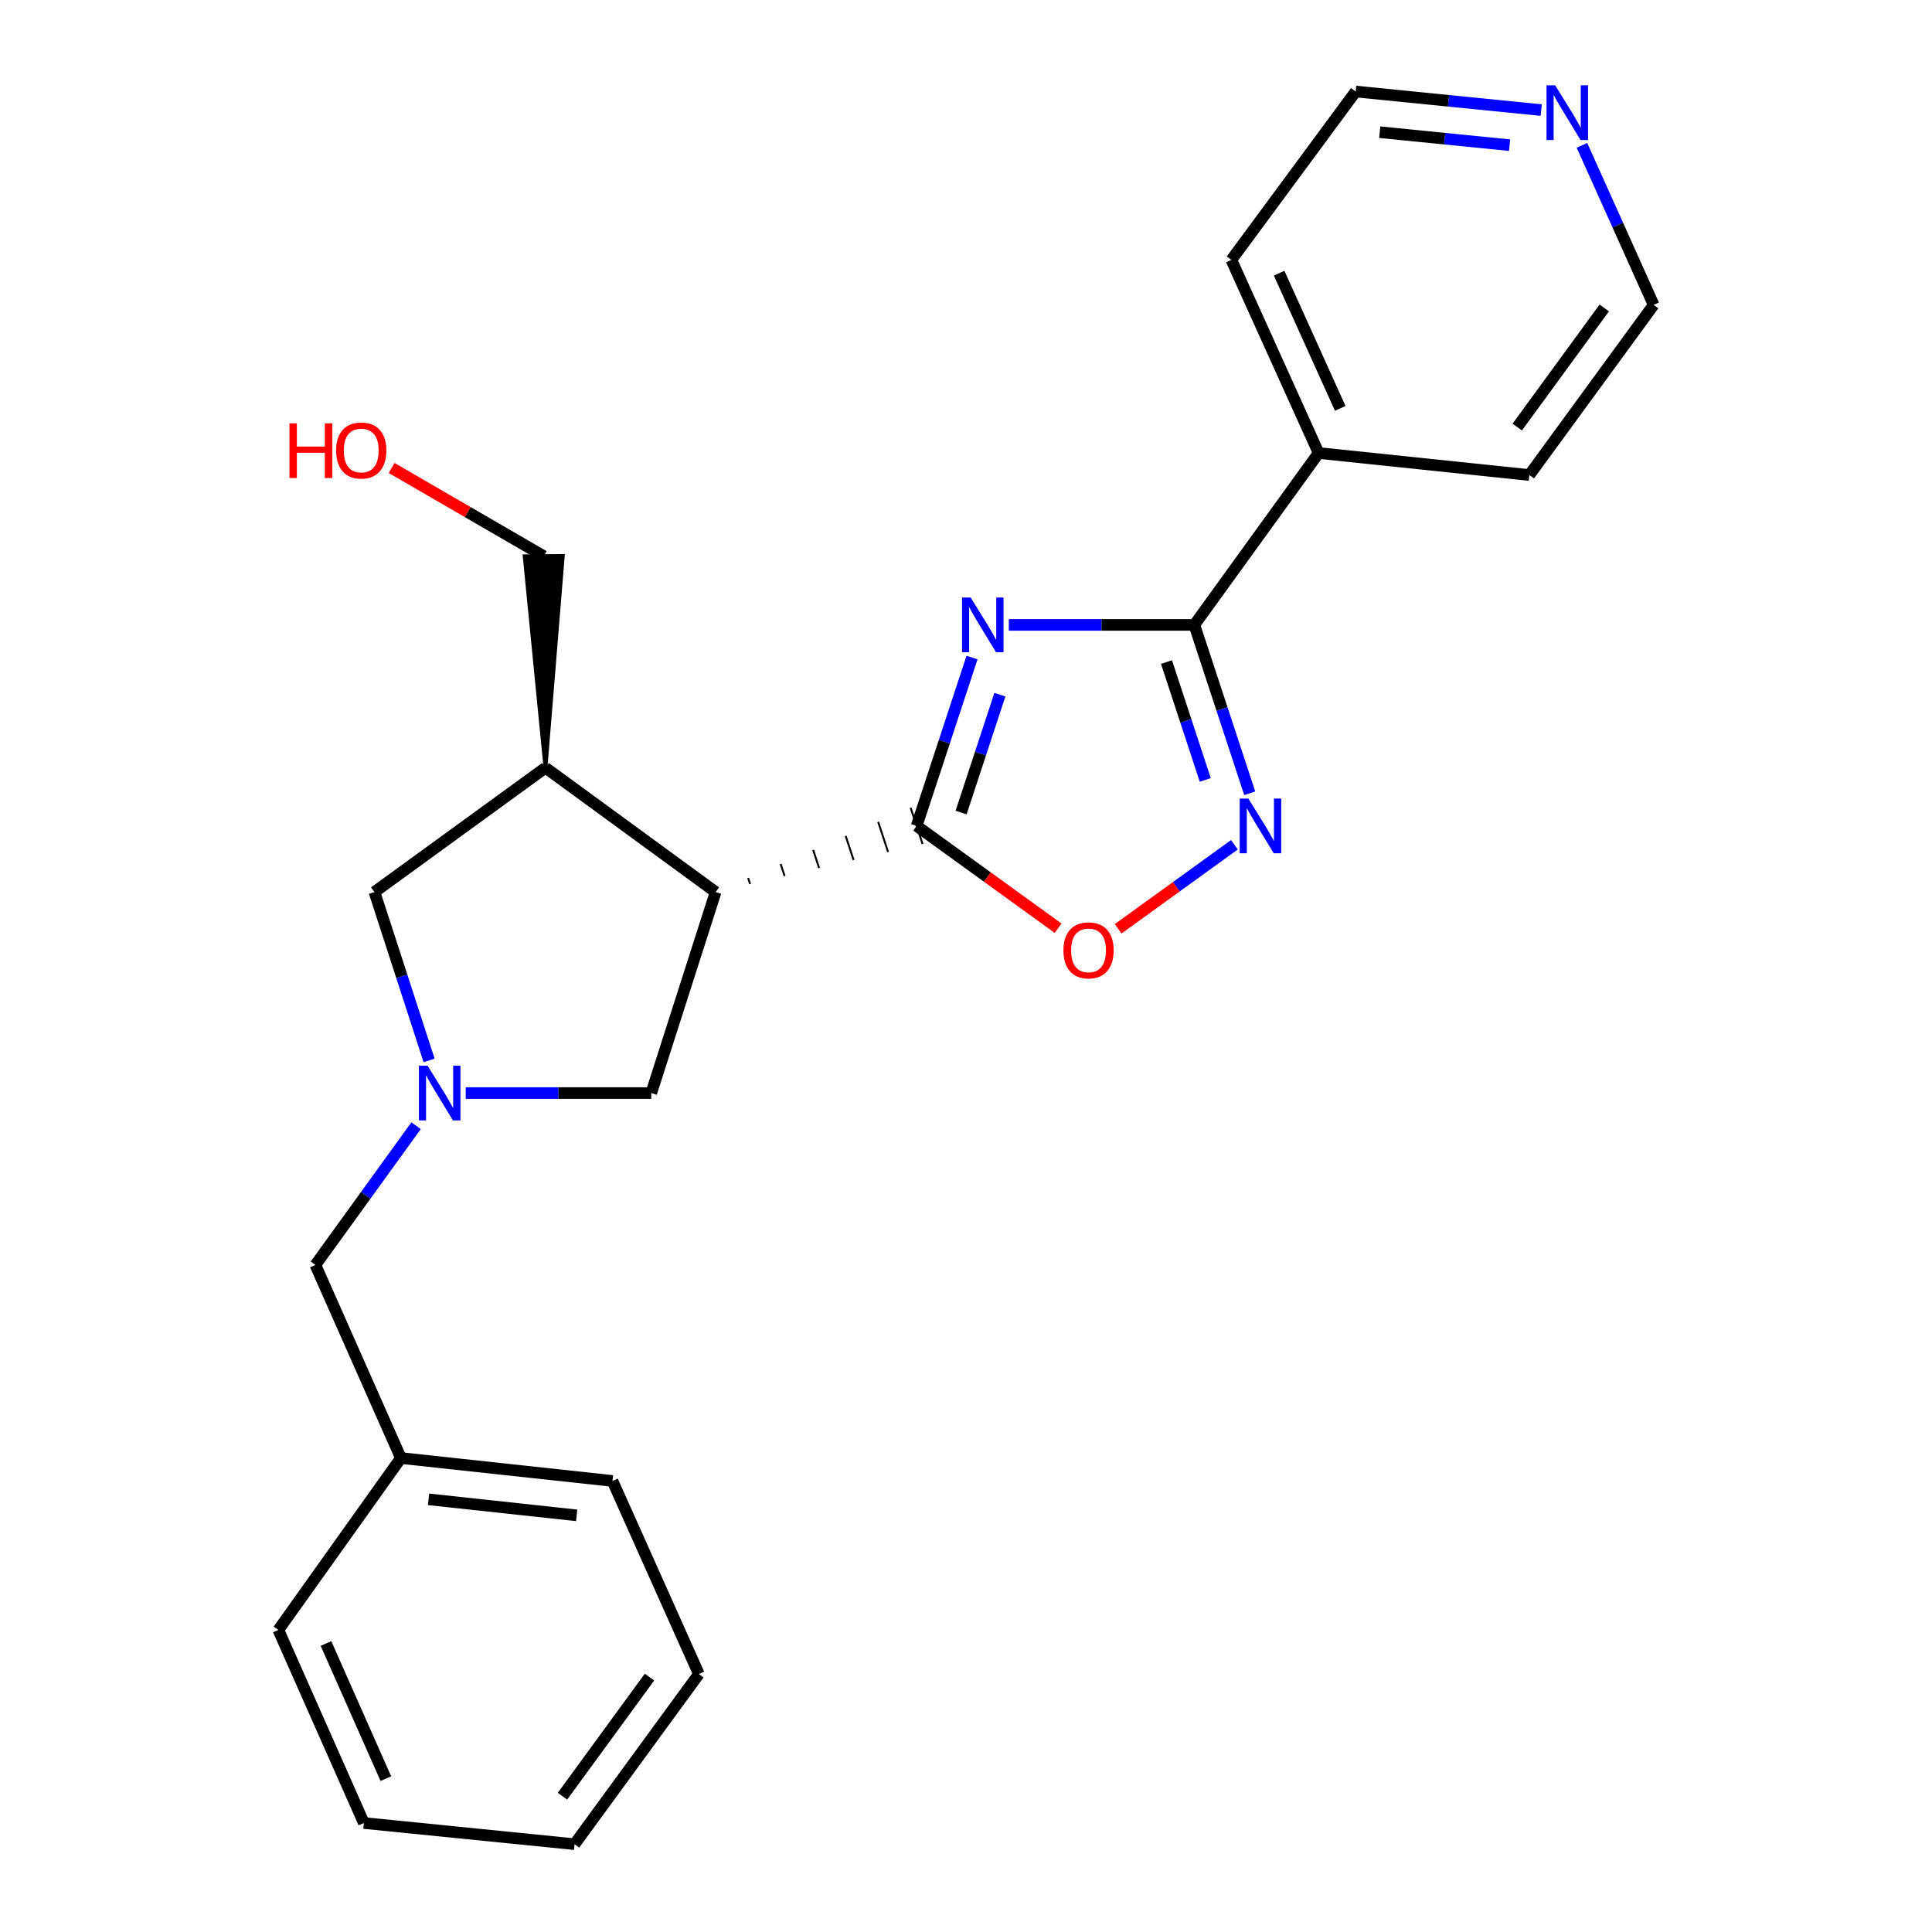 <?xml version='1.0' encoding='iso-8859-1'?>
<svg version='1.1' baseProfile='full'
              xmlns='http://www.w3.org/2000/svg'
                      xmlns:rdkit='http://www.rdkit.org/xml'
                      xmlns:xlink='http://www.w3.org/1999/xlink'
                  xml:space='preserve'
width='1000px' height='1000px' viewBox='0 0 1000 1000'>
<!-- END OF HEADER -->
<rect style='opacity:1.0;fill:#FFFFFF;stroke:none' width='1000' height='1000' x='0' y='0'> </rect>
<path class='bond-0' d='M 503.119,340.344 L 488.781,383.918' style='fill:none;fill-rule:evenodd;stroke:#0000FF;stroke-width:6px;stroke-linecap:butt;stroke-linejoin:miter;stroke-opacity:1' />
<path class='bond-0' d='M 488.781,383.918 L 474.443,427.493' style='fill:none;fill-rule:evenodd;stroke:#000000;stroke-width:6px;stroke-linecap:butt;stroke-linejoin:miter;stroke-opacity:1' />
<path class='bond-0' d='M 517.532,359.575 L 507.495,390.077' style='fill:none;fill-rule:evenodd;stroke:#0000FF;stroke-width:6px;stroke-linecap:butt;stroke-linejoin:miter;stroke-opacity:1' />
<path class='bond-0' d='M 507.495,390.077 L 497.459,420.578' style='fill:none;fill-rule:evenodd;stroke:#000000;stroke-width:6px;stroke-linecap:butt;stroke-linejoin:miter;stroke-opacity:1' />
<path class='bond-2' d='M 522.157,323.446 L 570.173,323.446' style='fill:none;fill-rule:evenodd;stroke:#0000FF;stroke-width:6px;stroke-linecap:butt;stroke-linejoin:miter;stroke-opacity:1' />
<path class='bond-2' d='M 570.173,323.446 L 618.188,323.446' style='fill:none;fill-rule:evenodd;stroke:#000000;stroke-width:6px;stroke-linecap:butt;stroke-linejoin:miter;stroke-opacity:1' />
<path class='bond-1' d='M 388.259,457.574 L 387.233,454.455' style='fill:none;fill-rule:evenodd;stroke:#000000;stroke-width:1.0px;stroke-linecap:butt;stroke-linejoin:miter;stroke-opacity:1' />
<path class='bond-1' d='M 406.111,453.429 L 404.059,447.191' style='fill:none;fill-rule:evenodd;stroke:#000000;stroke-width:1.0px;stroke-linecap:butt;stroke-linejoin:miter;stroke-opacity:1' />
<path class='bond-1' d='M 423.964,449.284 L 420.885,439.927' style='fill:none;fill-rule:evenodd;stroke:#000000;stroke-width:1.0px;stroke-linecap:butt;stroke-linejoin:miter;stroke-opacity:1' />
<path class='bond-1' d='M 441.816,445.14 L 437.712,432.663' style='fill:none;fill-rule:evenodd;stroke:#000000;stroke-width:1.0px;stroke-linecap:butt;stroke-linejoin:miter;stroke-opacity:1' />
<path class='bond-1' d='M 459.669,440.995 L 454.538,425.399' style='fill:none;fill-rule:evenodd;stroke:#000000;stroke-width:1.0px;stroke-linecap:butt;stroke-linejoin:miter;stroke-opacity:1' />
<path class='bond-1' d='M 477.521,436.85 L 471.364,418.135' style='fill:none;fill-rule:evenodd;stroke:#000000;stroke-width:1.0px;stroke-linecap:butt;stroke-linejoin:miter;stroke-opacity:1' />
<path class='bond-5' d='M 474.443,427.493 L 511.063,453.969' style='fill:none;fill-rule:evenodd;stroke:#000000;stroke-width:6px;stroke-linecap:butt;stroke-linejoin:miter;stroke-opacity:1' />
<path class='bond-5' d='M 511.063,453.969 L 547.683,480.446' style='fill:none;fill-rule:evenodd;stroke:#FF0000;stroke-width:6px;stroke-linecap:butt;stroke-linejoin:miter;stroke-opacity:1' />
<path class='bond-6' d='M 370.407,461.719 L 282.34,397.371' style='fill:none;fill-rule:evenodd;stroke:#000000;stroke-width:6px;stroke-linecap:butt;stroke-linejoin:miter;stroke-opacity:1' />
<path class='bond-7' d='M 370.407,461.719 L 337.089,565.766' style='fill:none;fill-rule:evenodd;stroke:#000000;stroke-width:6px;stroke-linecap:butt;stroke-linejoin:miter;stroke-opacity:1' />
<path class='bond-3' d='M 618.188,323.446 L 632.522,367.02' style='fill:none;fill-rule:evenodd;stroke:#000000;stroke-width:6px;stroke-linecap:butt;stroke-linejoin:miter;stroke-opacity:1' />
<path class='bond-3' d='M 632.522,367.02 L 646.856,410.594' style='fill:none;fill-rule:evenodd;stroke:#0000FF;stroke-width:6px;stroke-linecap:butt;stroke-linejoin:miter;stroke-opacity:1' />
<path class='bond-3' d='M 603.773,342.674 L 613.807,373.176' style='fill:none;fill-rule:evenodd;stroke:#000000;stroke-width:6px;stroke-linecap:butt;stroke-linejoin:miter;stroke-opacity:1' />
<path class='bond-3' d='M 613.807,373.176 L 623.84,403.678' style='fill:none;fill-rule:evenodd;stroke:#0000FF;stroke-width:6px;stroke-linecap:butt;stroke-linejoin:miter;stroke-opacity:1' />
<path class='bond-9' d='M 618.188,323.446 L 682.525,234.482' style='fill:none;fill-rule:evenodd;stroke:#000000;stroke-width:6px;stroke-linecap:butt;stroke-linejoin:miter;stroke-opacity:1' />
<path class='bond-24' d='M 638.929,437.242 L 608.843,458.994' style='fill:none;fill-rule:evenodd;stroke:#0000FF;stroke-width:6px;stroke-linecap:butt;stroke-linejoin:miter;stroke-opacity:1' />
<path class='bond-24' d='M 608.843,458.994 L 578.758,480.747' style='fill:none;fill-rule:evenodd;stroke:#FF0000;stroke-width:6px;stroke-linecap:butt;stroke-linejoin:miter;stroke-opacity:1' />
<path class='bond-4' d='M 241.058,565.766 L 289.074,565.766' style='fill:none;fill-rule:evenodd;stroke:#0000FF;stroke-width:6px;stroke-linecap:butt;stroke-linejoin:miter;stroke-opacity:1' />
<path class='bond-4' d='M 289.074,565.766 L 337.089,565.766' style='fill:none;fill-rule:evenodd;stroke:#000000;stroke-width:6px;stroke-linecap:butt;stroke-linejoin:miter;stroke-opacity:1' />
<path class='bond-10' d='M 215.357,582.671 L 189.3,618.706' style='fill:none;fill-rule:evenodd;stroke:#0000FF;stroke-width:6px;stroke-linecap:butt;stroke-linejoin:miter;stroke-opacity:1' />
<path class='bond-10' d='M 189.3,618.706 L 163.244,654.741' style='fill:none;fill-rule:evenodd;stroke:#000000;stroke-width:6px;stroke-linecap:butt;stroke-linejoin:miter;stroke-opacity:1' />
<path class='bond-26' d='M 222.098,548.871 L 207.956,505.295' style='fill:none;fill-rule:evenodd;stroke:#0000FF;stroke-width:6px;stroke-linecap:butt;stroke-linejoin:miter;stroke-opacity:1' />
<path class='bond-26' d='M 207.956,505.295 L 193.814,461.719' style='fill:none;fill-rule:evenodd;stroke:#000000;stroke-width:6px;stroke-linecap:butt;stroke-linejoin:miter;stroke-opacity:1' />
<path class='bond-8' d='M 282.34,397.371 L 193.814,461.719' style='fill:none;fill-rule:evenodd;stroke:#000000;stroke-width:6px;stroke-linecap:butt;stroke-linejoin:miter;stroke-opacity:1' />
<path class='bond-12' d='M 282.34,397.371 L 291.282,287.781 L 271.581,287.944 Z' style='fill:#000000;fill-rule:evenodd;fill-opacity:1;stroke:#000000;stroke-width:2px;stroke-linecap:butt;stroke-linejoin:miter;stroke-opacity:1;' />
<path class='bond-17' d='M 682.525,234.482 L 791.585,245.876' style='fill:none;fill-rule:evenodd;stroke:#000000;stroke-width:6px;stroke-linecap:butt;stroke-linejoin:miter;stroke-opacity:1' />
<path class='bond-18' d='M 682.525,234.482 L 637.354,134.529' style='fill:none;fill-rule:evenodd;stroke:#000000;stroke-width:6px;stroke-linecap:butt;stroke-linejoin:miter;stroke-opacity:1' />
<path class='bond-18' d='M 693.703,211.375 L 662.083,141.408' style='fill:none;fill-rule:evenodd;stroke:#000000;stroke-width:6px;stroke-linecap:butt;stroke-linejoin:miter;stroke-opacity:1' />
<path class='bond-13' d='M 163.244,654.741 L 207.507,754.683' style='fill:none;fill-rule:evenodd;stroke:#000000;stroke-width:6px;stroke-linecap:butt;stroke-linejoin:miter;stroke-opacity:1' />
<path class='bond-11' d='M 797.729,56.977 L 749.715,52.174' style='fill:none;fill-rule:evenodd;stroke:#0000FF;stroke-width:6px;stroke-linecap:butt;stroke-linejoin:miter;stroke-opacity:1' />
<path class='bond-11' d='M 749.715,52.174 L 701.701,47.371' style='fill:none;fill-rule:evenodd;stroke:#000000;stroke-width:6px;stroke-linecap:butt;stroke-linejoin:miter;stroke-opacity:1' />
<path class='bond-11' d='M 781.364,75.14 L 747.754,71.778' style='fill:none;fill-rule:evenodd;stroke:#0000FF;stroke-width:6px;stroke-linecap:butt;stroke-linejoin:miter;stroke-opacity:1' />
<path class='bond-11' d='M 747.754,71.778 L 714.144,68.415' style='fill:none;fill-rule:evenodd;stroke:#000000;stroke-width:6px;stroke-linecap:butt;stroke-linejoin:miter;stroke-opacity:1' />
<path class='bond-25' d='M 818.809,75.213 L 837.365,116.511' style='fill:none;fill-rule:evenodd;stroke:#0000FF;stroke-width:6px;stroke-linecap:butt;stroke-linejoin:miter;stroke-opacity:1' />
<path class='bond-25' d='M 837.365,116.511 L 855.922,157.809' style='fill:none;fill-rule:evenodd;stroke:#000000;stroke-width:6px;stroke-linecap:butt;stroke-linejoin:miter;stroke-opacity:1' />
<path class='bond-14' d='M 281.432,287.862 L 242.067,265.042' style='fill:none;fill-rule:evenodd;stroke:#000000;stroke-width:6px;stroke-linecap:butt;stroke-linejoin:miter;stroke-opacity:1' />
<path class='bond-14' d='M 242.067,265.042 L 202.703,242.221' style='fill:none;fill-rule:evenodd;stroke:#FF0000;stroke-width:6px;stroke-linecap:butt;stroke-linejoin:miter;stroke-opacity:1' />
<path class='bond-19' d='M 207.507,754.683 L 317.026,766.537' style='fill:none;fill-rule:evenodd;stroke:#000000;stroke-width:6px;stroke-linecap:butt;stroke-linejoin:miter;stroke-opacity:1' />
<path class='bond-19' d='M 221.815,776.048 L 298.478,784.346' style='fill:none;fill-rule:evenodd;stroke:#000000;stroke-width:6px;stroke-linecap:butt;stroke-linejoin:miter;stroke-opacity:1' />
<path class='bond-20' d='M 207.507,754.683 L 144.078,843.658' style='fill:none;fill-rule:evenodd;stroke:#000000;stroke-width:6px;stroke-linecap:butt;stroke-linejoin:miter;stroke-opacity:1' />
<path class='bond-15' d='M 855.922,157.809 L 791.585,245.876' style='fill:none;fill-rule:evenodd;stroke:#000000;stroke-width:6px;stroke-linecap:butt;stroke-linejoin:miter;stroke-opacity:1' />
<path class='bond-15' d='M 830.363,159.397 L 785.327,221.044' style='fill:none;fill-rule:evenodd;stroke:#000000;stroke-width:6px;stroke-linecap:butt;stroke-linejoin:miter;stroke-opacity:1' />
<path class='bond-16' d='M 701.701,47.371 L 637.354,134.529' style='fill:none;fill-rule:evenodd;stroke:#000000;stroke-width:6px;stroke-linecap:butt;stroke-linejoin:miter;stroke-opacity:1' />
<path class='bond-21' d='M 317.026,766.537 L 361.738,866.479' style='fill:none;fill-rule:evenodd;stroke:#000000;stroke-width:6px;stroke-linecap:butt;stroke-linejoin:miter;stroke-opacity:1' />
<path class='bond-22' d='M 144.078,843.658 L 188.341,943.589' style='fill:none;fill-rule:evenodd;stroke:#000000;stroke-width:6px;stroke-linecap:butt;stroke-linejoin:miter;stroke-opacity:1' />
<path class='bond-22' d='M 168.731,850.669 L 199.716,920.621' style='fill:none;fill-rule:evenodd;stroke:#000000;stroke-width:6px;stroke-linecap:butt;stroke-linejoin:miter;stroke-opacity:1' />
<path class='bond-27' d='M 361.738,866.479 L 297.39,954.545' style='fill:none;fill-rule:evenodd;stroke:#000000;stroke-width:6px;stroke-linecap:butt;stroke-linejoin:miter;stroke-opacity:1' />
<path class='bond-27' d='M 336.178,868.066 L 291.135,929.712' style='fill:none;fill-rule:evenodd;stroke:#000000;stroke-width:6px;stroke-linecap:butt;stroke-linejoin:miter;stroke-opacity:1' />
<path class='bond-23' d='M 188.341,943.589 L 297.39,954.545' style='fill:none;fill-rule:evenodd;stroke:#000000;stroke-width:6px;stroke-linecap:butt;stroke-linejoin:miter;stroke-opacity:1' />
<path  class='atom-0' d='M 502.42 309.286
L 511.7 324.286
Q 512.62 325.766, 514.1 328.446
Q 515.58 331.126, 515.66 331.286
L 515.66 309.286
L 519.42 309.286
L 519.42 337.606
L 515.54 337.606
L 505.58 321.206
Q 504.42 319.286, 503.18 317.086
Q 501.98 314.886, 501.62 314.206
L 501.62 337.606
L 497.94 337.606
L 497.94 309.286
L 502.42 309.286
' fill='#0000FF'/>
<path  class='atom-4' d='M 646.154 413.333
L 655.434 428.333
Q 656.354 429.813, 657.834 432.493
Q 659.314 435.173, 659.394 435.333
L 659.394 413.333
L 663.154 413.333
L 663.154 441.653
L 659.274 441.653
L 649.314 425.253
Q 648.154 423.333, 646.914 421.133
Q 645.714 418.933, 645.354 418.253
L 645.354 441.653
L 641.674 441.653
L 641.674 413.333
L 646.154 413.333
' fill='#0000FF'/>
<path  class='atom-5' d='M 221.32 551.606
L 230.6 566.606
Q 231.52 568.086, 233 570.766
Q 234.48 573.446, 234.56 573.606
L 234.56 551.606
L 238.32 551.606
L 238.32 579.926
L 234.44 579.926
L 224.48 563.526
Q 223.32 561.606, 222.08 559.406
Q 220.88 557.206, 220.52 556.526
L 220.52 579.926
L 216.84 579.926
L 216.84 551.606
L 221.32 551.606
' fill='#0000FF'/>
<path  class='atom-6' d='M 550.428 491.91
Q 550.428 485.11, 553.788 481.31
Q 557.148 477.51, 563.428 477.51
Q 569.708 477.51, 573.068 481.31
Q 576.428 485.11, 576.428 491.91
Q 576.428 498.79, 573.028 502.71
Q 569.628 506.59, 563.428 506.59
Q 557.188 506.59, 553.788 502.71
Q 550.428 498.83, 550.428 491.91
M 563.428 503.39
Q 567.748 503.39, 570.068 500.51
Q 572.428 497.59, 572.428 491.91
Q 572.428 486.35, 570.068 483.55
Q 567.748 480.71, 563.428 480.71
Q 559.108 480.71, 556.748 483.51
Q 554.428 486.31, 554.428 491.91
Q 554.428 497.63, 556.748 500.51
Q 559.108 503.39, 563.428 503.39
' fill='#FF0000'/>
<path  class='atom-12' d='M 804.961 44.167
L 814.241 59.167
Q 815.161 60.647, 816.641 63.327
Q 818.121 66.007, 818.201 66.167
L 818.201 44.167
L 821.961 44.167
L 821.961 72.487
L 818.081 72.487
L 808.121 56.087
Q 806.961 54.167, 805.721 51.967
Q 804.521 49.767, 804.161 49.087
L 804.161 72.487
L 800.481 72.487
L 800.481 44.167
L 804.961 44.167
' fill='#0000FF'/>
<path  class='atom-15' d='M 149.813 219.103
L 153.653 219.103
L 153.653 231.143
L 168.133 231.143
L 168.133 219.103
L 171.973 219.103
L 171.973 247.423
L 168.133 247.423
L 168.133 234.343
L 153.653 234.343
L 153.653 247.423
L 149.813 247.423
L 149.813 219.103
' fill='#FF0000'/>
<path  class='atom-15' d='M 173.973 233.183
Q 173.973 226.383, 177.333 222.583
Q 180.693 218.783, 186.973 218.783
Q 193.253 218.783, 196.613 222.583
Q 199.973 226.383, 199.973 233.183
Q 199.973 240.063, 196.573 243.983
Q 193.173 247.863, 186.973 247.863
Q 180.733 247.863, 177.333 243.983
Q 173.973 240.103, 173.973 233.183
M 186.973 244.663
Q 191.293 244.663, 193.613 241.783
Q 195.973 238.863, 195.973 233.183
Q 195.973 227.623, 193.613 224.823
Q 191.293 221.983, 186.973 221.983
Q 182.653 221.983, 180.293 224.783
Q 177.973 227.583, 177.973 233.183
Q 177.973 238.903, 180.293 241.783
Q 182.653 244.663, 186.973 244.663
' fill='#FF0000'/>
</svg>

